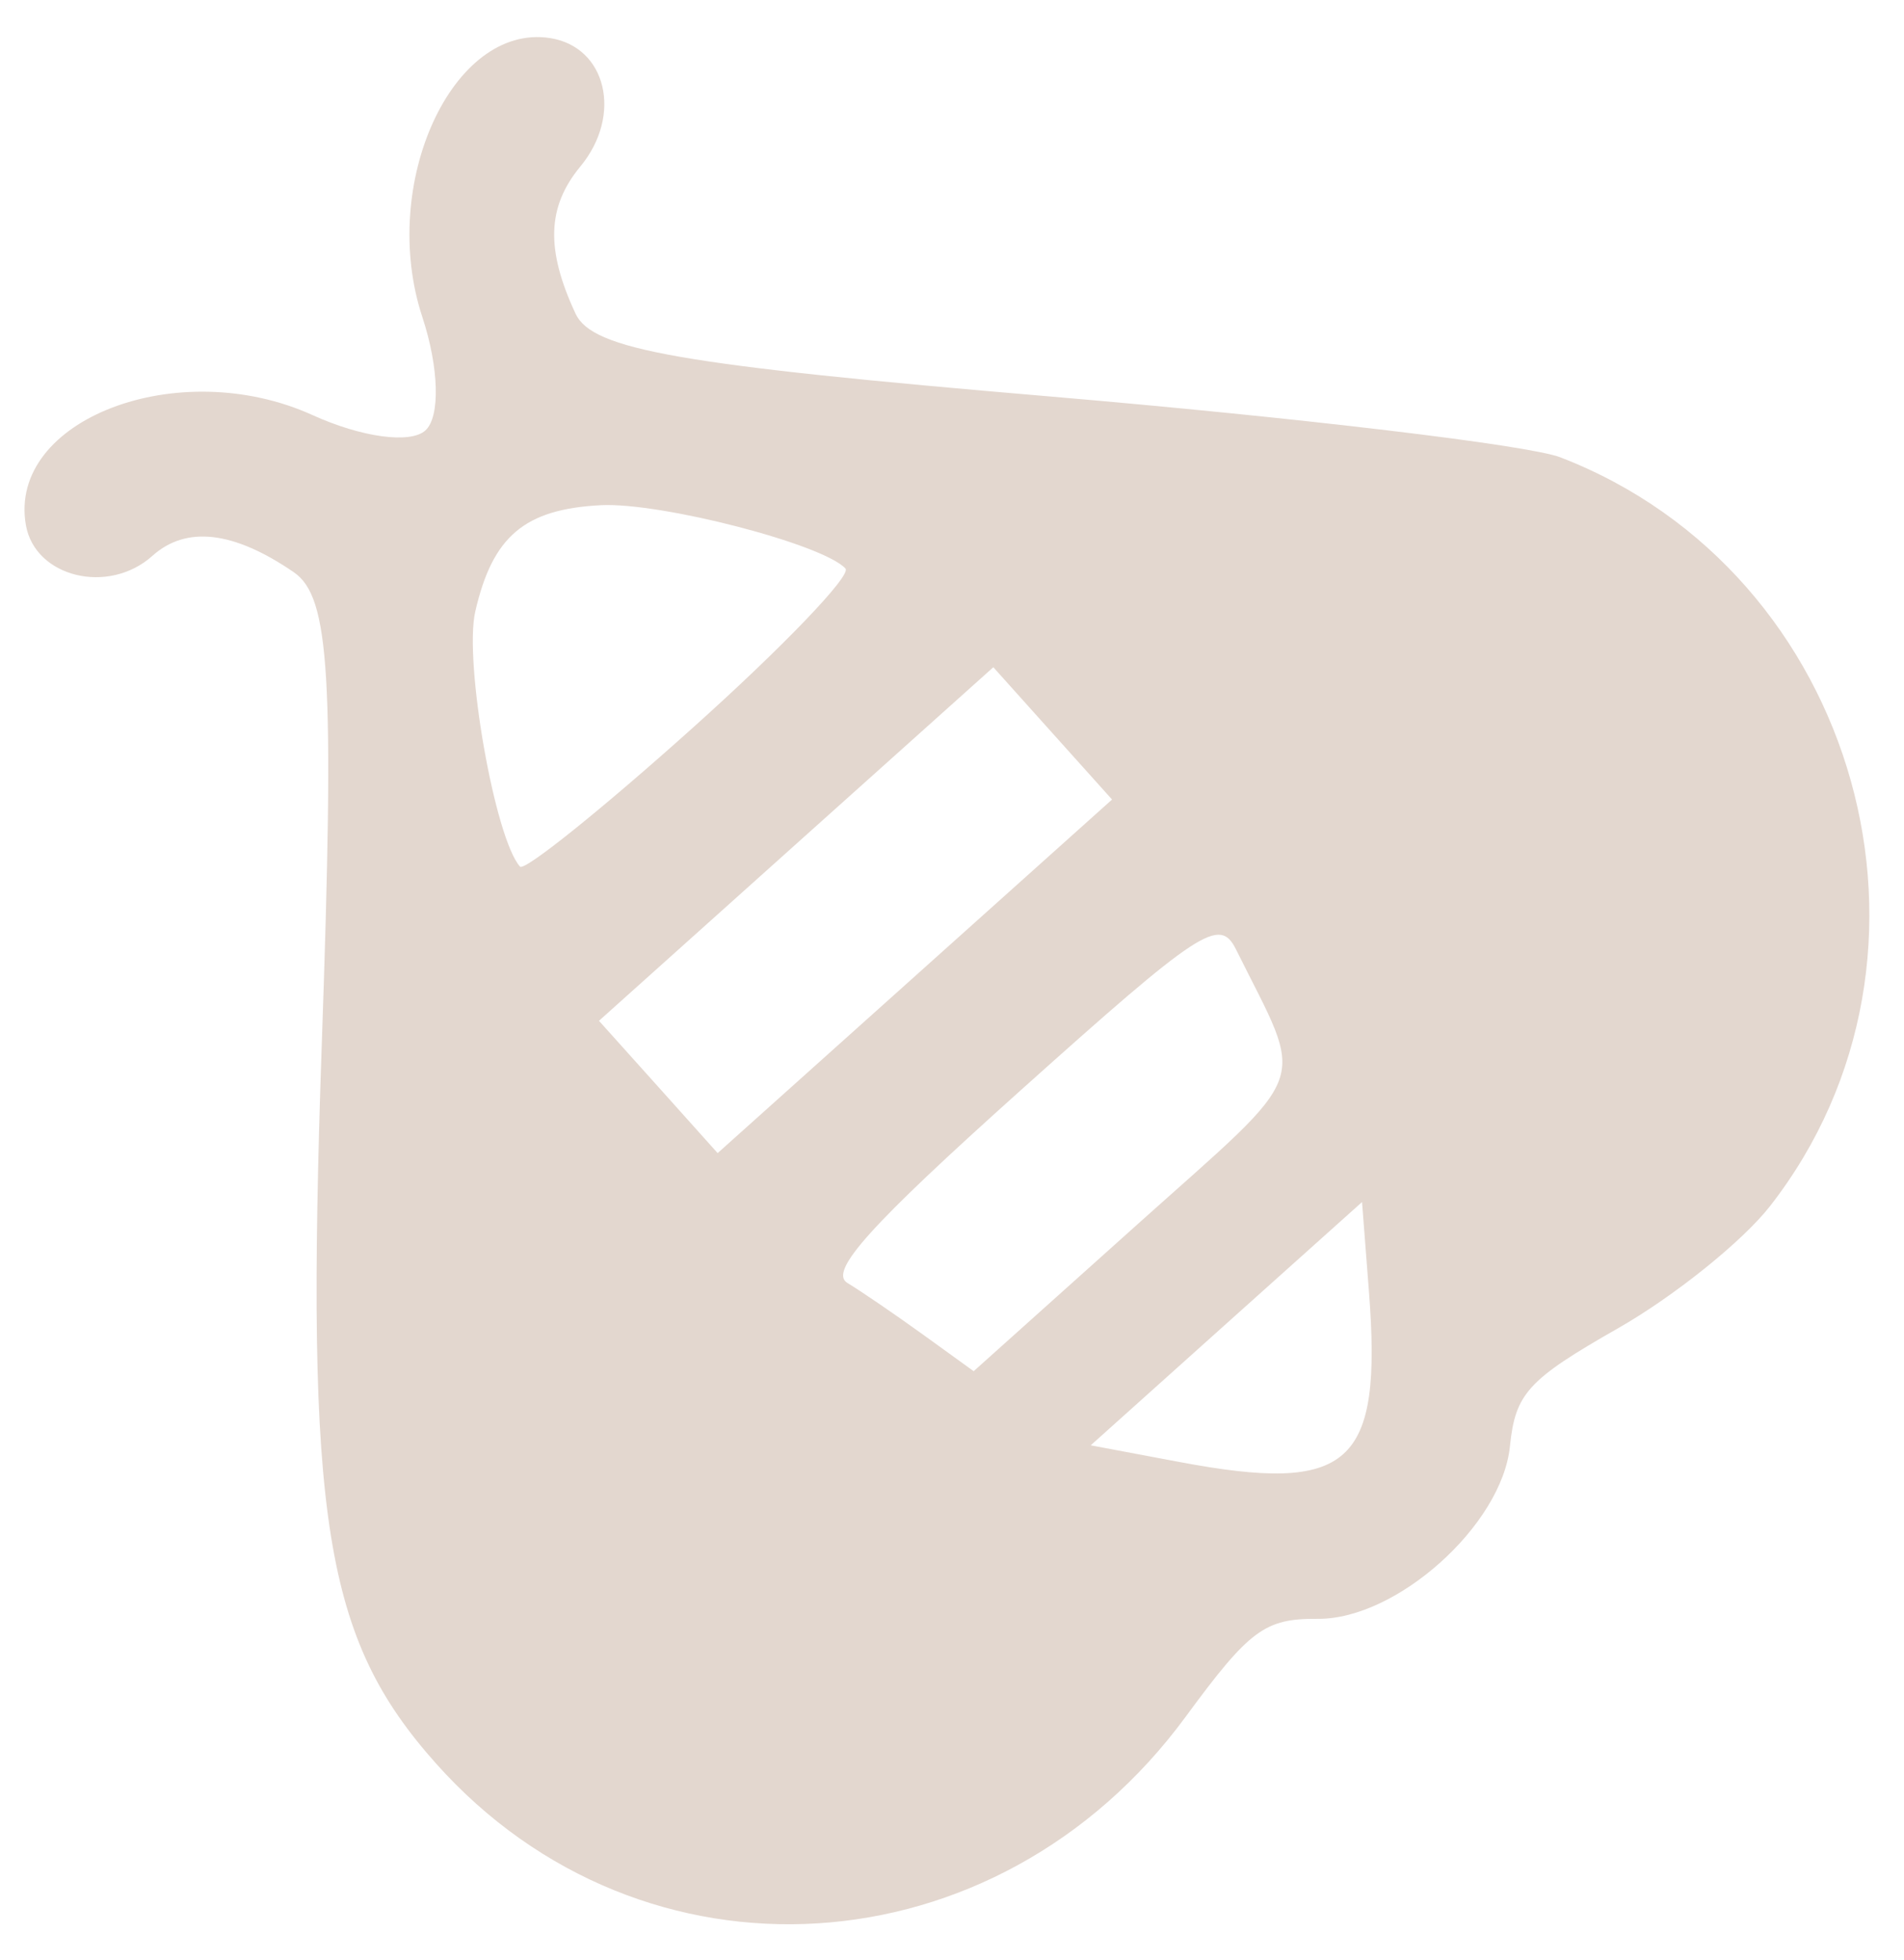 <?xml version="1.0" encoding="UTF-8"?> <svg xmlns="http://www.w3.org/2000/svg" width="34" height="35" viewBox="0 0 34 35" fill="none"><path fill-rule="evenodd" clip-rule="evenodd" d="M9.816 0.679C10.83 0.833 11.122 2.056 10.364 2.973C9.768 3.695 9.743 4.455 10.278 5.603C10.579 6.248 12.139 6.52 18.735 7.08C23.183 7.459 27.291 7.948 27.863 8.168C33.2 10.226 35.111 17.054 31.606 21.544C31.116 22.171 29.896 23.152 28.894 23.723C27.284 24.641 27.059 24.887 26.963 25.832C26.82 27.238 24.943 28.924 23.532 28.913C22.586 28.906 22.316 29.105 21.171 30.664C17.805 35.245 11.48 35.639 7.787 31.498C5.791 29.261 5.452 27.129 5.745 18.681C5.975 12.068 5.892 10.663 5.246 10.22C4.171 9.483 3.326 9.385 2.721 9.928C1.937 10.631 0.625 10.311 0.462 9.377C0.135 7.494 3.186 6.325 5.584 7.415C6.456 7.811 7.326 7.93 7.595 7.689C7.864 7.448 7.841 6.57 7.541 5.66C6.762 3.293 8.076 0.416 9.816 0.679ZM10.727 9.023C11.796 8.967 14.704 9.72 15.098 10.155C15.208 10.276 13.977 11.559 12.363 13.006C10.749 14.454 9.364 15.566 9.286 15.478C8.837 14.977 8.282 11.814 8.487 10.922C8.795 9.578 9.366 9.094 10.727 9.023ZM18.798 13.099L19.858 14.28L16.336 17.438L12.815 20.595L11.756 19.413L10.696 18.232L14.217 15.074L17.738 11.917L18.798 13.099ZM22.072 16.958C23.316 19.465 23.471 19.034 20.296 21.881L17.387 24.49L16.482 23.836C15.983 23.476 15.377 23.062 15.132 22.914C14.794 22.71 15.53 21.892 18.22 19.479C21.442 16.59 21.779 16.369 22.072 16.958ZM24.445 23.061C24.686 26.177 24.116 26.687 21.046 26.109L19.477 25.814L21.899 23.641L24.322 21.469L24.445 23.061Z" fill="#E3D7CF"></path></svg> 